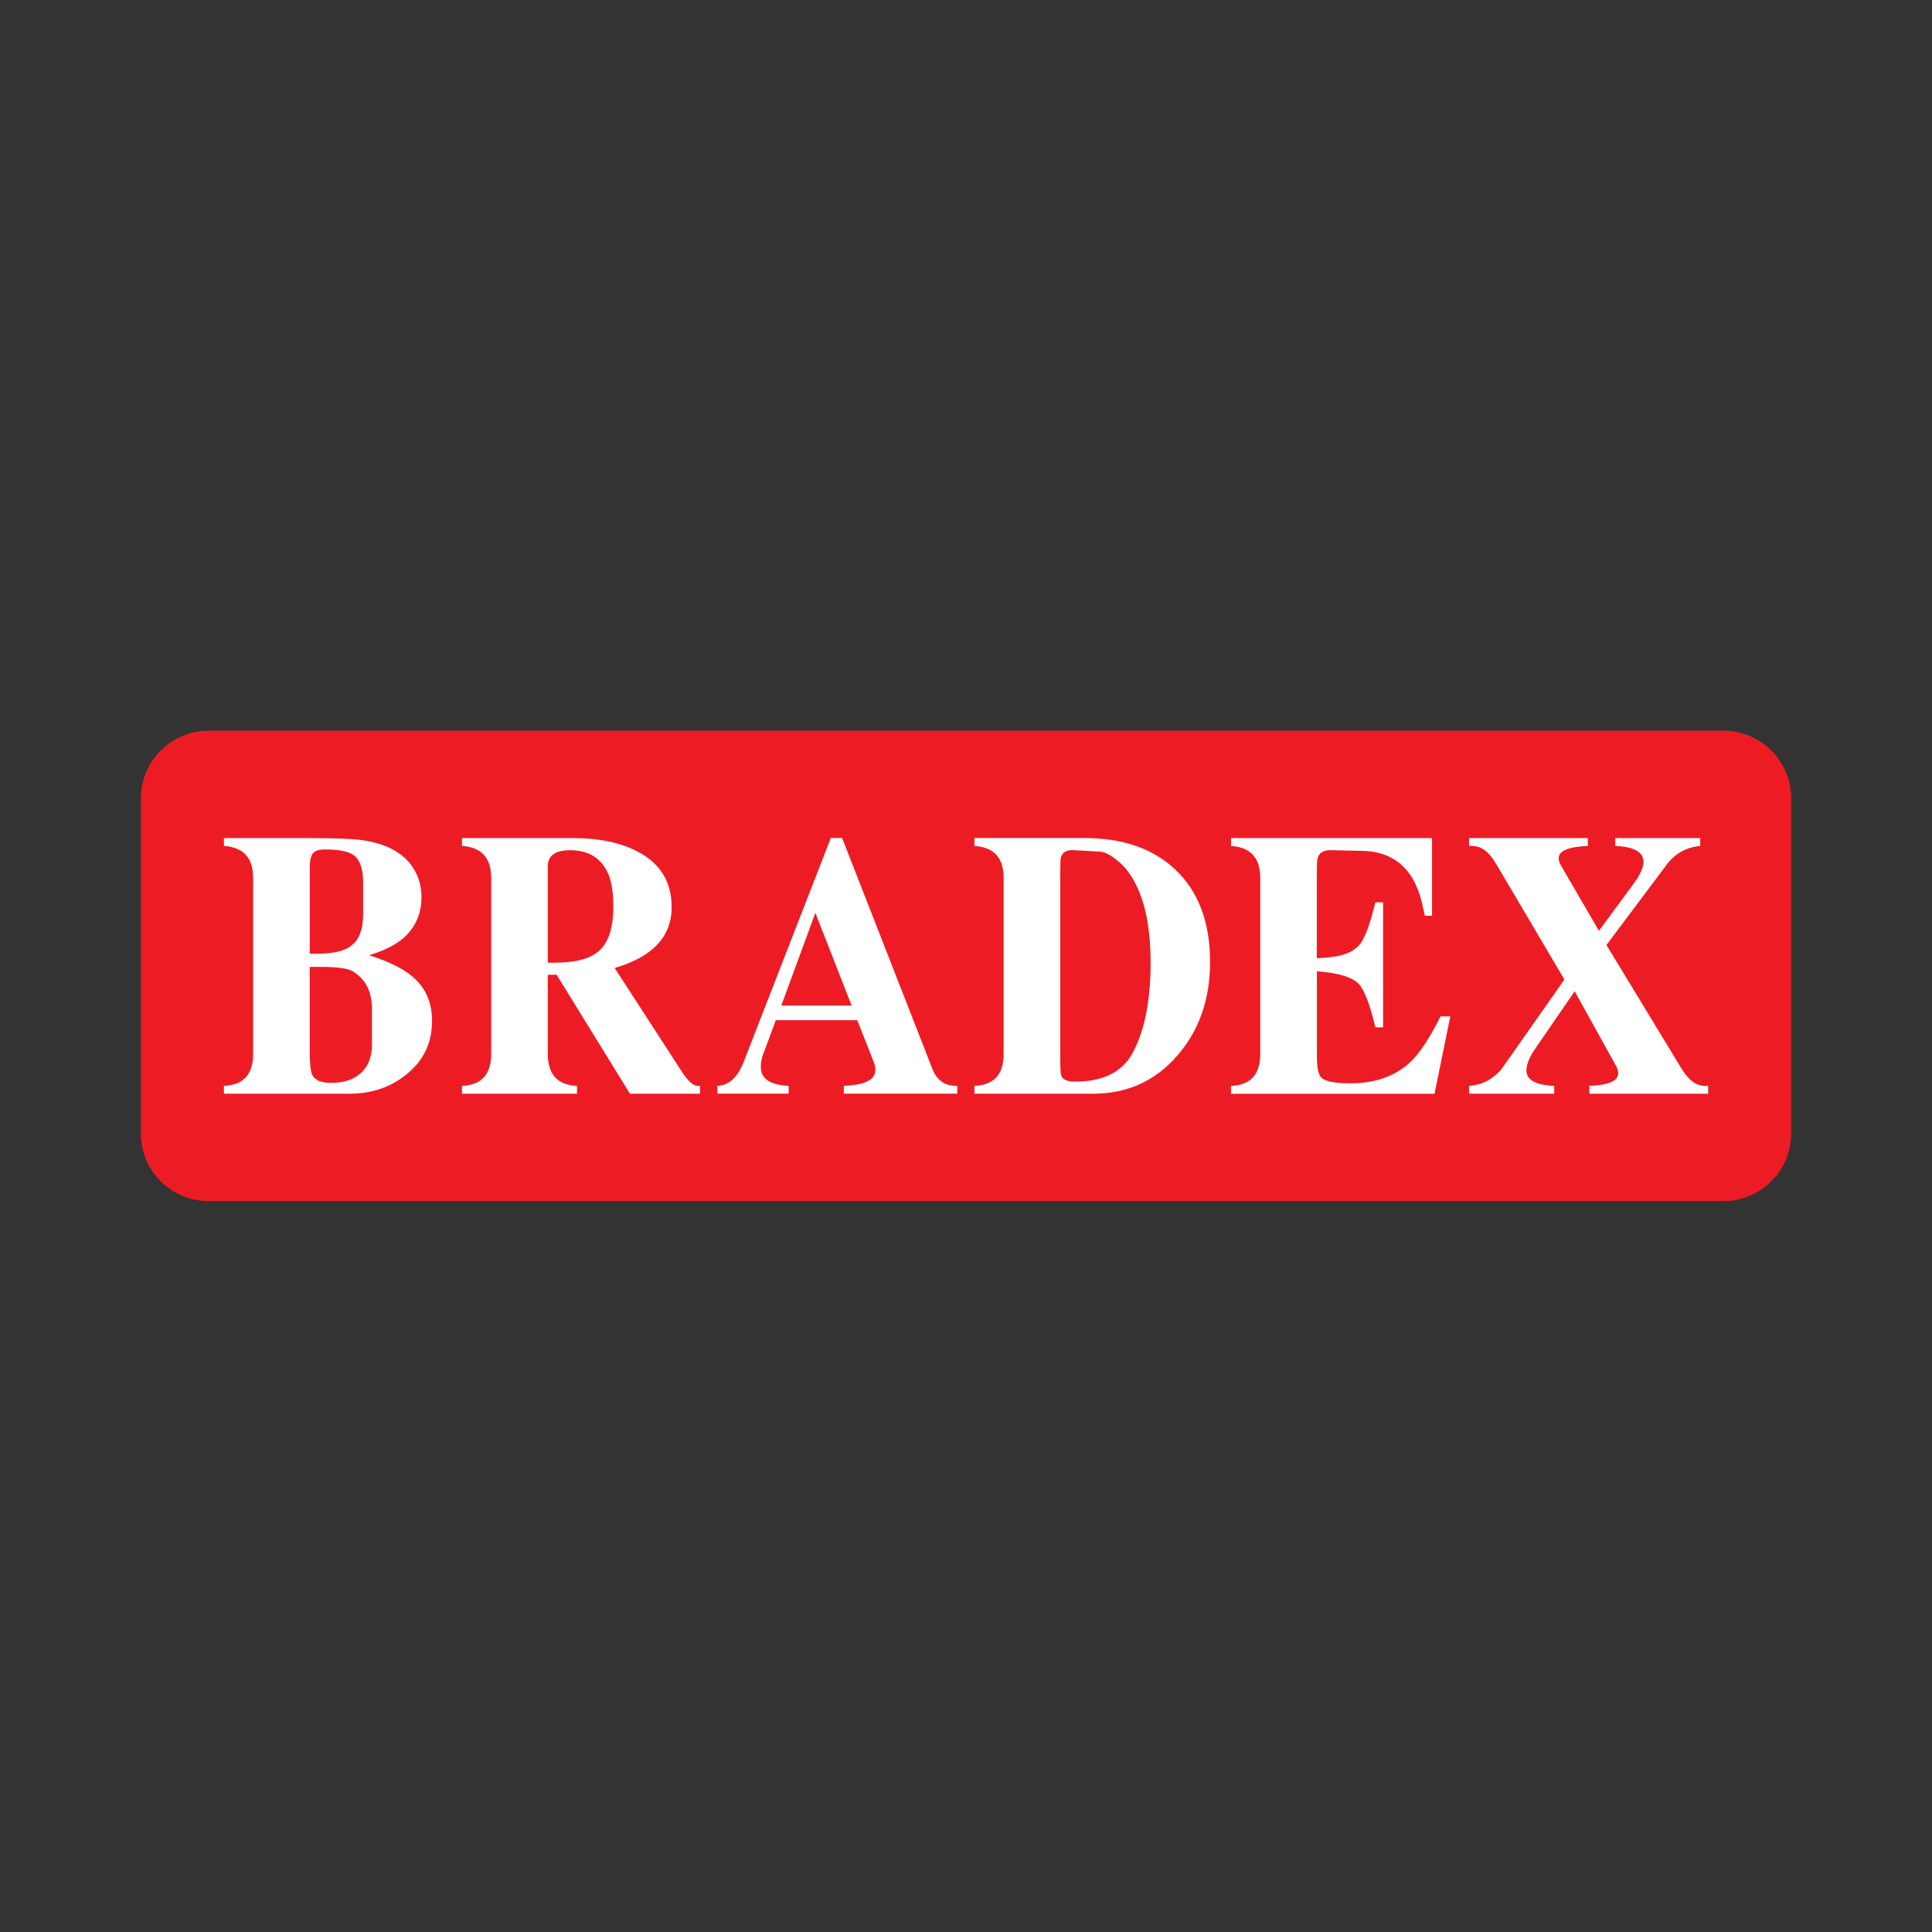 <?xml version="1.0" encoding="UTF-8"?> <svg xmlns="http://www.w3.org/2000/svg" width="1166" height="1166" viewBox="0 0 1166 1166" fill="none"><rect x="0" y="0" width="1166" height="1166" fill="#333333" stroke="none"/><g clip-path="url(#clip0_3949_252)"><path d="M1040.16 441H125.838C103.284 441 85 459.284 85 481.838V684.042C85 706.596 103.284 724.879 125.838 724.879H1040.16C1062.72 724.879 1081 706.596 1081 684.042V481.838C1081 459.284 1062.72 441 1040.16 441Z" fill="#ED1C24"></path><path fill-rule="evenodd" clip-rule="evenodd" d="M224.485 630.427V608.87C224.485 598.466 220.616 590.922 212.91 586.208C210.049 584.452 203.676 583.542 193.727 583.542H186.931V634.751C186.931 642.067 187.484 646.749 188.492 648.797C190.118 651.984 193.889 653.544 199.807 653.544C207.22 653.544 213.105 651.658 217.43 647.919C222.112 643.855 224.485 638.035 224.485 630.427ZM219.153 551.808V532.332C219.153 524.236 217.169 518.774 213.268 515.978C210.049 513.767 204.359 512.661 196.198 512.661C192.459 512.661 189.988 513.474 188.752 515.1C187.549 516.725 186.964 519.522 186.964 523.488V575.576H191.483C200.782 575.576 207.48 574.048 211.577 571.056C216.649 567.447 219.153 561.042 219.153 551.808ZM260.771 615.958C260.771 629.516 255.503 640.441 244.936 648.7C235.442 656.308 224.062 660.079 210.732 660.079H135.137V655.332C146.874 654.877 152.759 648.472 152.759 636.084V529.796C152.759 517.701 146.874 511.296 135.137 510.548V505.801H186.931C202.831 505.801 213.658 506.256 219.348 507.134C232.418 509.215 241.88 513.994 247.733 521.505C252.154 527.26 254.365 533.893 254.365 541.404C254.365 551.418 250.756 559.644 243.538 566.082C238.856 570.211 231.931 573.69 222.762 576.486C234.727 580.323 243.441 584.647 249.001 589.427C256.804 596.06 260.738 604.903 260.738 615.991L260.771 615.958Z" fill="white"></path><path fill-rule="evenodd" clip-rule="evenodd" d="M330.578 581.006H334.479C347.127 581.006 356.069 578.697 361.303 574.048C367.188 569.04 370.147 560.099 370.147 547.289C370.147 538.575 369.107 531.942 367.091 527.39C362.897 517.863 355.223 513.116 344.136 513.116C335.13 513.116 330.61 516.368 330.61 522.838V581.006M335.942 588.289H330.61V636.084C330.61 648.472 336.495 654.877 348.233 655.332V660.079H278.815V655.332C290.553 654.877 296.438 648.472 296.438 636.084V529.796C296.438 517.701 290.553 511.296 278.815 510.548V505.801H345.827C361.694 505.801 374.797 508.564 385.104 514.092C398.629 521.245 405.36 532.397 405.36 547.484C405.36 565.269 393.882 577.494 370.96 584.192L411.732 647.139C415.309 652.601 418.43 655.332 421.194 655.332H422.43V660.079H380.194L335.942 588.289Z" fill="white"></path><path fill-rule="evenodd" clip-rule="evenodd" d="M513.99 606.886L492.075 550.93L471.526 606.886H514.022M508.235 505.768L562.728 645.123C565.394 651.918 570.109 655.3 576.904 655.3H577.717V660.047H509.243V655.3C521.956 654.844 528.296 651.691 528.296 645.773C528.296 644.147 528.036 642.652 527.45 641.254L517.371 615.698H468.21L460.667 636.051C459.659 638.717 459.171 641.286 459.171 643.79C459.171 651.008 464.763 654.844 475.948 655.3V660.047H432.965V655.3C439.89 655.072 445.19 650.26 448.864 640.798L501.407 505.735H508.137L508.235 505.768Z" fill="white"></path><path fill-rule="evenodd" clip-rule="evenodd" d="M639.884 638.75C639.884 644.667 640.079 648.146 640.501 649.252C641.509 651.625 644.24 652.796 648.695 652.796C665.732 652.796 677.372 647.008 683.582 635.433C690.8 622.07 694.41 603.96 694.41 581.005C694.41 556.457 689.825 538.054 680.656 525.796C678.803 523.228 676.267 520.757 673.113 518.383C669.471 515.587 666.415 514.124 663.879 513.961L647.98 513.083C643.85 512.856 641.314 514.254 640.306 517.278C640.014 518.155 639.884 521.439 639.884 527.129V638.75ZM588.089 505.768H654.482C677.535 505.768 695.808 512.075 709.203 524.691C723.249 537.891 730.305 556.522 730.305 580.55C730.305 602.822 723.835 621.517 710.894 636.636C697.563 652.275 680.429 660.079 659.62 660.079H588.089V655.332C599.859 654.877 605.711 648.471 605.711 636.084V529.795C605.711 517.7 599.859 511.295 588.089 510.547V505.8V505.768Z" fill="white"></path><path d="M794.78 586.208V637.645C794.78 643.758 795.528 647.854 797.056 649.935C799.04 652.504 805.055 653.804 815.134 653.804C829.505 653.804 841.243 649.773 850.347 641.742C856.264 636.442 862.604 626.98 869.4 613.422H875.285L865.758 660.112H742.953V655.365C754.691 654.91 760.576 648.505 760.576 636.117V529.796C760.576 517.701 754.691 511.296 742.953 510.548V505.801H864.263V552.686H859.938C859.743 552.101 859.483 550.898 859.093 549.044C854.769 525.829 842.511 513.994 822.417 513.539L803.234 513.084C798.552 513.019 795.853 514.775 795.138 518.384C794.845 519.879 794.715 522.545 794.715 526.447V578.307C801.153 577.949 805.868 577.397 808.859 576.649C814.451 575.251 818.516 572.845 821.052 569.463C824.043 565.334 827.067 557.043 830.058 544.59H834.708V620.022H830.058C827.164 607.7 824.14 599.376 821.052 595.019C817.54 590.142 808.794 587.216 794.748 586.175" fill="white"></path><path d="M969.543 570.374L1014.83 644.928C1019.03 651.853 1023.68 655.332 1028.82 655.332H1030.9V660.079H959.203V655.332C970.811 654.877 976.598 652.374 976.598 647.822C976.598 646.359 976.176 644.83 975.298 643.27L950.359 598.238L926.559 632.865C922.983 638.035 921.227 642.424 921.227 646.033C921.227 651.788 926.819 654.877 938.004 655.332V660.079H886.6V655.332C890.859 654.975 894.338 654.032 897.069 652.569C901.426 650.195 904.742 647.367 907.018 644.05L944.149 591.182L902.759 521.05C898.63 514.059 893.883 510.548 888.583 510.548H886.6V505.801H958.293V510.548C946.555 511.003 940.67 513.507 940.67 518.059C940.67 519.327 941.223 520.822 942.231 522.61L964.991 561.757L986.157 533.015C989.962 527.845 991.847 523.553 991.847 520.074C991.847 514.189 986.157 511.003 974.842 510.548V505.801H1026.12V510.548C1017.76 511.296 1010.93 515.067 1005.8 521.928L969.478 570.374" fill="white"></path></g><defs><clipPath id="clip0_3949_252"><rect width="996" height="283.879" fill="white" transform="translate(85 441)"></rect></clipPath></defs></svg> 